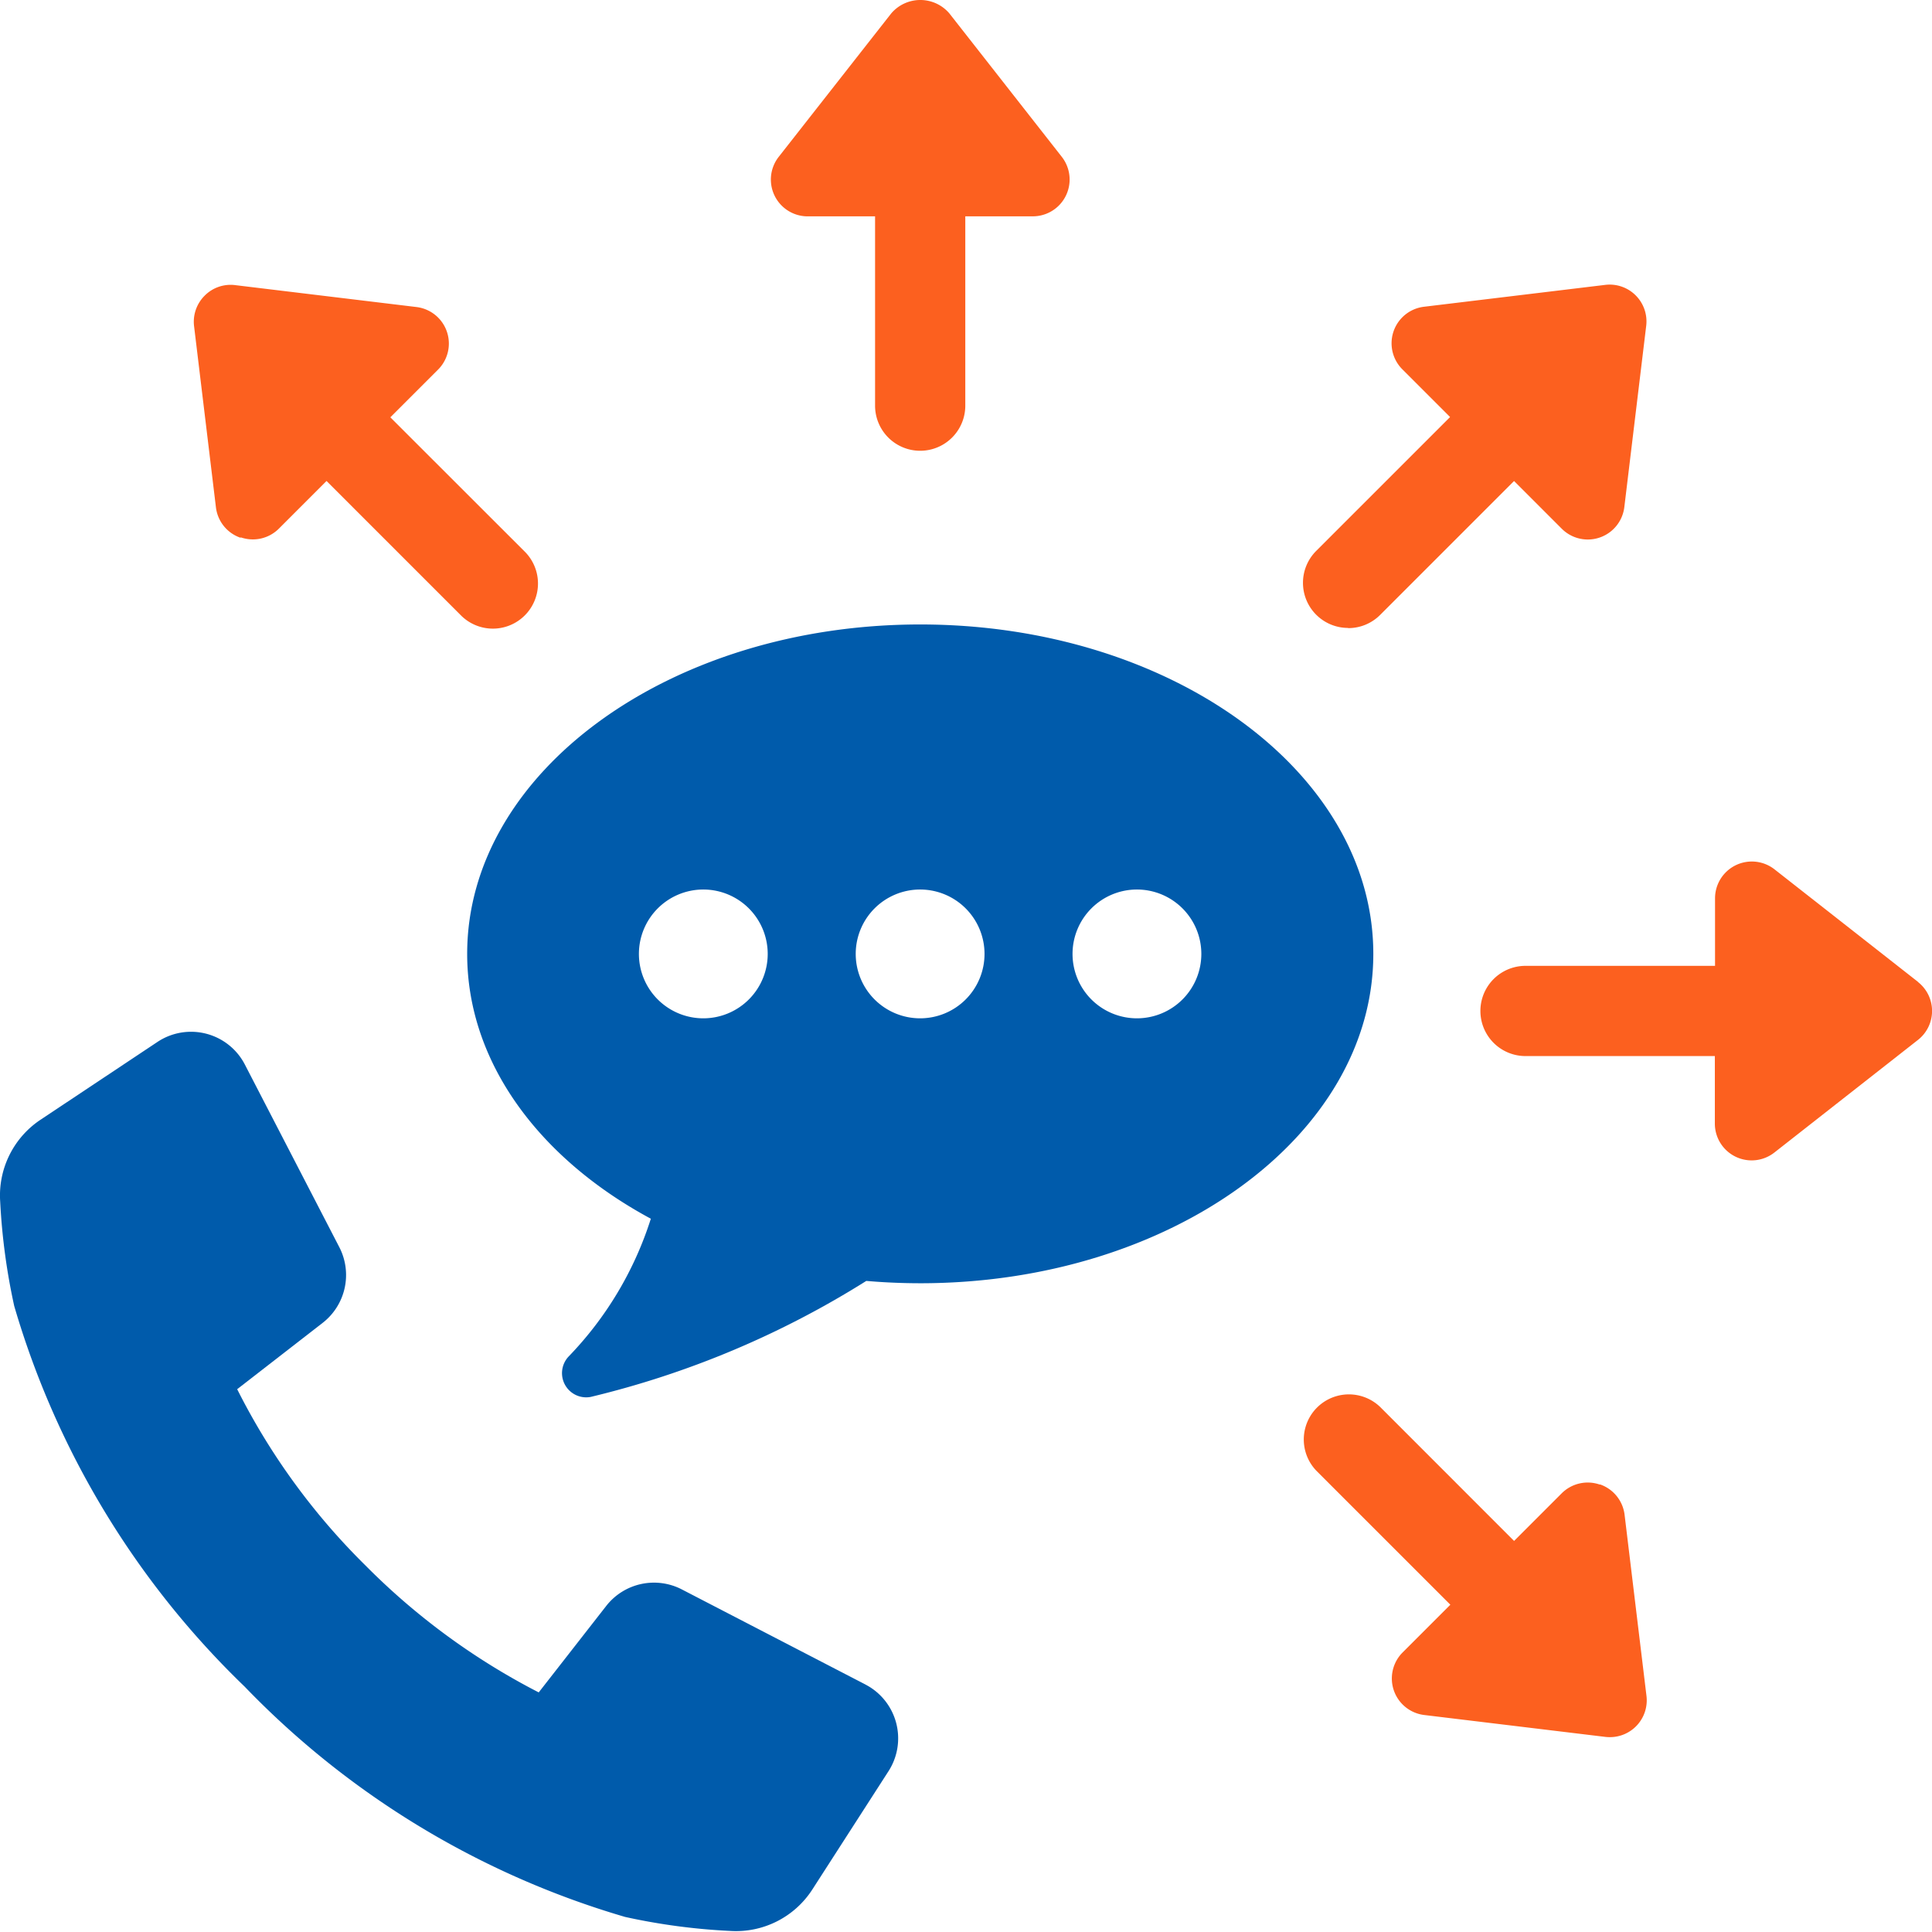 <svg xmlns="http://www.w3.org/2000/svg" xmlns:xlink="http://www.w3.org/1999/xlink" width="63" height="63" viewBox="0 0 63 63">
  <defs>
    <clipPath id="clip-path">
      <rect id="長方形_27069" data-name="長方形 27069" width="63" height="63" transform="translate(-23572.512 -19680.791)" fill="#ced4da"/>
    </clipPath>
    <clipPath id="clip-path-2">
      <rect id="長方形_27068" data-name="長方形 27068" width="29.548" height="25.203" fill="#005bab"/>
    </clipPath>
  </defs>
  <g id="マスクグループ_307" data-name="マスクグループ 307" transform="translate(23572.512 19680.791)" clip-path="url(#clip-path)">
    <g id="グループ_365734" data-name="グループ 365734" transform="translate(-78.512 -1.732)">
      <path id="パス_403908" data-name="パス 403908" d="M178.957,49.976a1.465,1.465,0,0,0,1.04-.431l4.366-4.366,1.551,1.551a1.2,1.2,0,0,0,2.046-.707l.712-5.9a1.2,1.2,0,0,0-1.339-1.339l-5.9.712a1.2,1.2,0,0,0-.707,2.046l1.551,1.551-4.366,4.366a1.471,1.471,0,0,0,1.04,2.511" transform="translate(-23628.992 -19708.553)" fill="#fc601f"/>
      <path id="パス_403909" data-name="パス 403909" d="M106.209,7.054H108.4v6.174a1.471,1.471,0,1,0,2.942,0V7.054h2.194a1.2,1.2,0,0,0,.947-1.947L110.822.436a1.246,1.246,0,0,0-1.894,0l-3.665,4.672a1.2,1.2,0,0,0,.947,1.947" transform="translate(-23573.865 -19679.059)" fill="#fc601f"/>
      <path id="パス_403910" data-name="パス 403910" d="M27.957,47.015a1.2,1.2,0,0,0,1.244-.287l1.552-1.552,4.366,4.366a1.471,1.471,0,1,0,2.08-2.08L32.833,43.1l1.552-1.551a1.2,1.2,0,0,0-.707-2.046l-5.9-.713a1.189,1.189,0,0,0-1,.344,1.2,1.2,0,0,0-.344,1l.712,5.9a1.2,1.2,0,0,0,.8.993" transform="translate(-23514.105 -19708.551)" fill="#fc601f"/>
      <path id="パス_403911" data-name="パス 403911" d="M187.159,192.794a1.2,1.2,0,0,0-1.244.287l-1.551,1.551L180,190.266a1.471,1.471,0,0,0-2.08,2.08l4.366,4.366-1.551,1.551a1.2,1.2,0,0,0,.707,2.046l5.9.713a1.224,1.224,0,0,0,.144.008,1.2,1.2,0,0,0,1.195-1.348l-.713-5.9a1.2,1.2,0,0,0-.8-.993" transform="translate(-23628.992 -19823.443)" fill="#fc601f"/>
      <path id="パス_403912" data-name="パス 403912" d="M215.9,121.273l-4.673-3.665a1.2,1.2,0,0,0-1.947.947v2.194H203.1a1.471,1.471,0,1,0,0,2.942h6.174v2.194a1.2,1.2,0,0,0,1.947.947l4.673-3.665a1.2,1.2,0,0,0,0-1.894" transform="translate(-23647.355 -19768.313)" fill="#fc601f"/>
      <path id="パス_403913" data-name="パス 403913" d="M28.22,161.794l-5.986-3.1a1.977,1.977,0,0,0-2.467.54l-2.2,2.818a22.3,22.3,0,0,1-5.65-4.14,21.842,21.842,0,0,1-4.183-5.747L10.524,150a1.977,1.977,0,0,0,.54-2.467l-3.079-5.954a1.976,1.976,0,0,0-2.852-.737L1.32,143.379a2.965,2.965,0,0,0-1.314,2.667,20.659,20.659,0,0,0,.458,3.407,28.22,28.22,0,0,0,7.512,12.409,28.224,28.224,0,0,0,12.409,7.512,20.466,20.466,0,0,0,3.42.456,2.963,2.963,0,0,0,2.686-1.354l2.482-3.855a1.977,1.977,0,0,0-.753-2.826" transform="translate(-23494 -19785.924)" fill="#005bab"/>
      <g id="グループ_365733" data-name="グループ 365733" transform="translate(-23478.766 -19658.695)">
        <g id="グループ_365732" data-name="グループ 365732" clip-path="url(#clip-path-2)">
          <path id="パス_403914" data-name="パス 403914" d="M29.548,10.742C29.548,4.81,22.933,0,14.774,0S0,4.81,0,10.742c0,3.54,2.356,6.679,5.989,8.636a11.442,11.442,0,0,1-2.675,4.487.789.789,0,0,0,.717,1.323,30.054,30.054,0,0,0,8.984-3.782q.865.075,1.759.076c8.159,0,14.774-4.809,14.774-10.741M7.7,12.843a2.1,2.1,0,1,1,2.1-2.1,2.1,2.1,0,0,1-2.1,2.1m7.07,0a2.1,2.1,0,1,1,2.1-2.1,2.1,2.1,0,0,1-2.1,2.1m7.07,0a2.1,2.1,0,1,1,2.1-2.1,2.1,2.1,0,0,1-2.1,2.1" transform="translate(0 -0.001)" fill="#005bab"/>
        </g>
      </g>
    </g>
  </g>
</svg>
